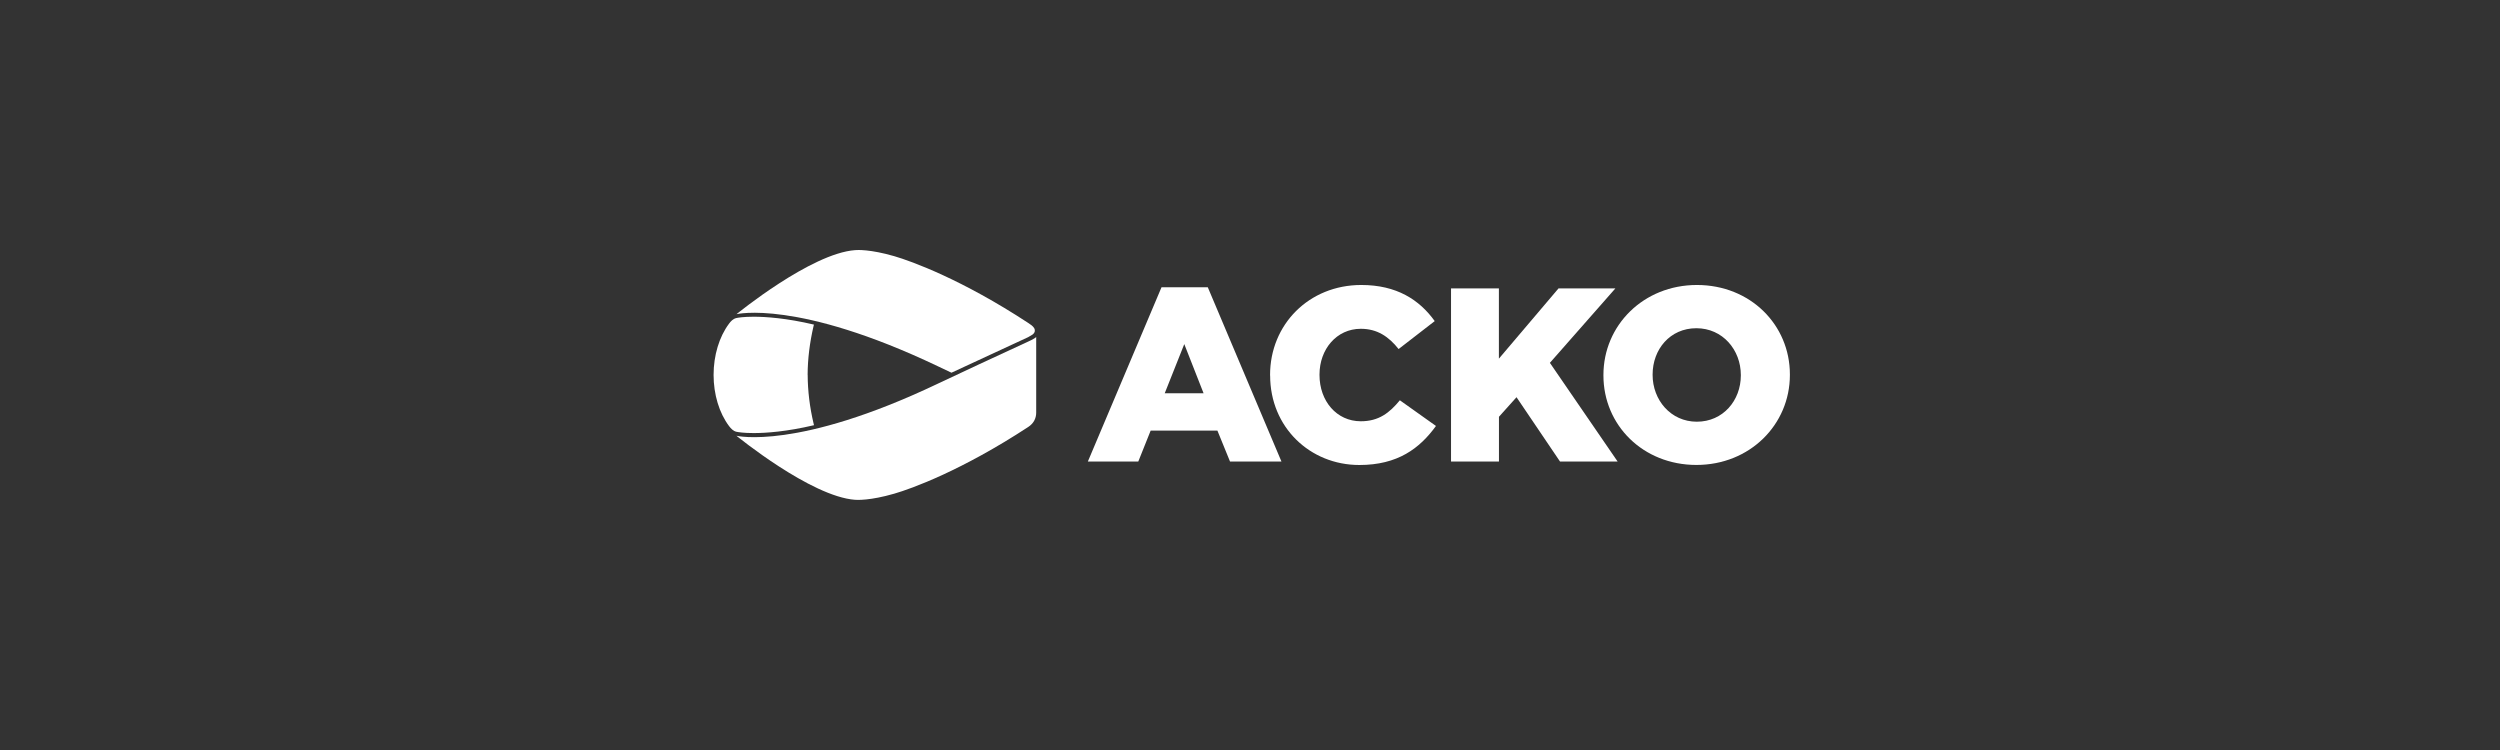 <svg width="180" height="54" viewBox="0 0 180 54" fill="none" xmlns="http://www.w3.org/2000/svg">
<rect x="0" y="0" width="180" height="54" fill="#333333" stroke="none"/>
<path d="M83.63 20.681H86.96L92.264 33.229H88.561L87.653 31.002H82.848L81.957 33.229H78.326L83.63 20.681ZM86.658 28.316L85.268 24.775L83.86 28.316H86.654H86.658Z" fill="white"/>
<path d="M91.445 27.034V26.997C91.445 23.367 94.239 20.519 98.014 20.519C100.56 20.519 102.198 21.585 103.3 23.119L100.7 25.131C99.989 24.24 99.17 23.673 97.978 23.673C96.232 23.673 95.004 25.148 95.004 26.966V27.002C95.004 28.869 96.232 30.331 97.978 30.331C99.278 30.331 100.043 29.724 100.79 28.82L103.39 30.669C102.216 32.288 100.632 33.48 97.874 33.48C94.316 33.48 91.45 30.759 91.45 27.038L91.445 27.034Z" fill="white"/>
<path d="M104.47 20.767H107.92V25.823L112.212 20.767H116.306L111.592 26.125L116.468 33.229H112.32L109.189 28.599L107.925 30.007V33.229H104.474V20.767H104.47Z" fill="white"/>
<path d="M115.447 27.034V26.997C115.447 23.421 118.331 20.519 122.178 20.519C126.024 20.519 128.872 23.385 128.872 26.962V26.997C128.872 30.574 125.988 33.476 122.142 33.476C118.295 33.476 115.447 30.61 115.447 27.034ZM125.34 27.034V26.997C125.34 25.202 124.04 23.632 122.137 23.632C120.234 23.632 118.988 25.162 118.988 26.962V26.997C118.988 28.793 120.288 30.363 122.173 30.363C124.058 30.363 125.34 28.833 125.34 27.034Z" fill="white"/>
<path d="M74.606 24.262V29.71C74.606 30.129 74.417 30.489 74.034 30.741C69.261 33.867 65.648 35.181 64.384 35.545C62.643 36.049 61.716 35.995 61.568 35.986C58.383 35.757 53.024 31.375 53.024 31.375C53.024 31.375 57.397 32.446 67.507 27.632C69.4 26.732 71.515 25.756 73.976 24.618C73.976 24.618 74.511 24.384 74.606 24.262Z" fill="url(#paint0_linear_1703_731)"/>
<path d="M74.354 24.078C74.381 24.055 74.417 24.023 74.435 24.001C74.458 23.974 74.476 23.943 74.489 23.911C74.521 23.821 74.512 23.704 74.458 23.623C74.363 23.47 74.206 23.367 74.035 23.254C69.266 20.128 65.653 18.814 64.389 18.445C62.648 17.941 61.721 17.995 61.573 18.009C58.388 18.238 53.029 22.62 53.029 22.62C53.029 22.62 57.402 21.549 67.511 26.363C67.835 26.52 68.168 26.673 68.506 26.835L74.026 24.276C74.026 24.276 74.305 24.118 74.354 24.082V24.078Z" fill="url(#paint1_linear_1703_731)"/>
<path d="M58.149 26.993C58.153 25.832 58.302 24.667 58.567 23.515L58.603 23.371C56.615 22.903 55.144 22.804 54.262 22.804C53.533 22.804 53.151 22.872 53.016 22.899C52.777 22.953 52.611 23.142 52.494 23.299C51.783 24.244 51.378 25.589 51.378 26.993C51.378 28.396 51.783 29.742 52.498 30.686C52.62 30.844 52.786 31.033 53.02 31.087C53.151 31.114 53.537 31.181 54.266 31.181C55.148 31.181 56.615 31.082 58.608 30.614L58.572 30.47C58.302 29.319 58.158 28.158 58.153 26.993H58.149Z" fill="url(#paint2_linear_1703_731)"/>
<defs>
<linearGradient id="paint0_linear_1703_731" x1="64.236" y1="28.923" x2="66.643" y2="35.285" gradientUnits="userSpaceOnUse">
<stop stop-color="white"/>
<stop offset="1" stop-color="white"/>
</linearGradient>
<linearGradient id="paint1_linear_1703_731" x1="61.798" y1="19.183" x2="66.13" y2="27.951" gradientUnits="userSpaceOnUse">
<stop stop-color="white"/>
<stop offset="1" stop-color="white"/>
</linearGradient>
<linearGradient id="paint2_linear_1703_731" x1="51.275" y1="26.97" x2="59.134" y2="27.024" gradientUnits="userSpaceOnUse">
<stop stop-color="white"/>
<stop offset="1" stop-color="white"/>
</linearGradient>
</defs>
</svg>
